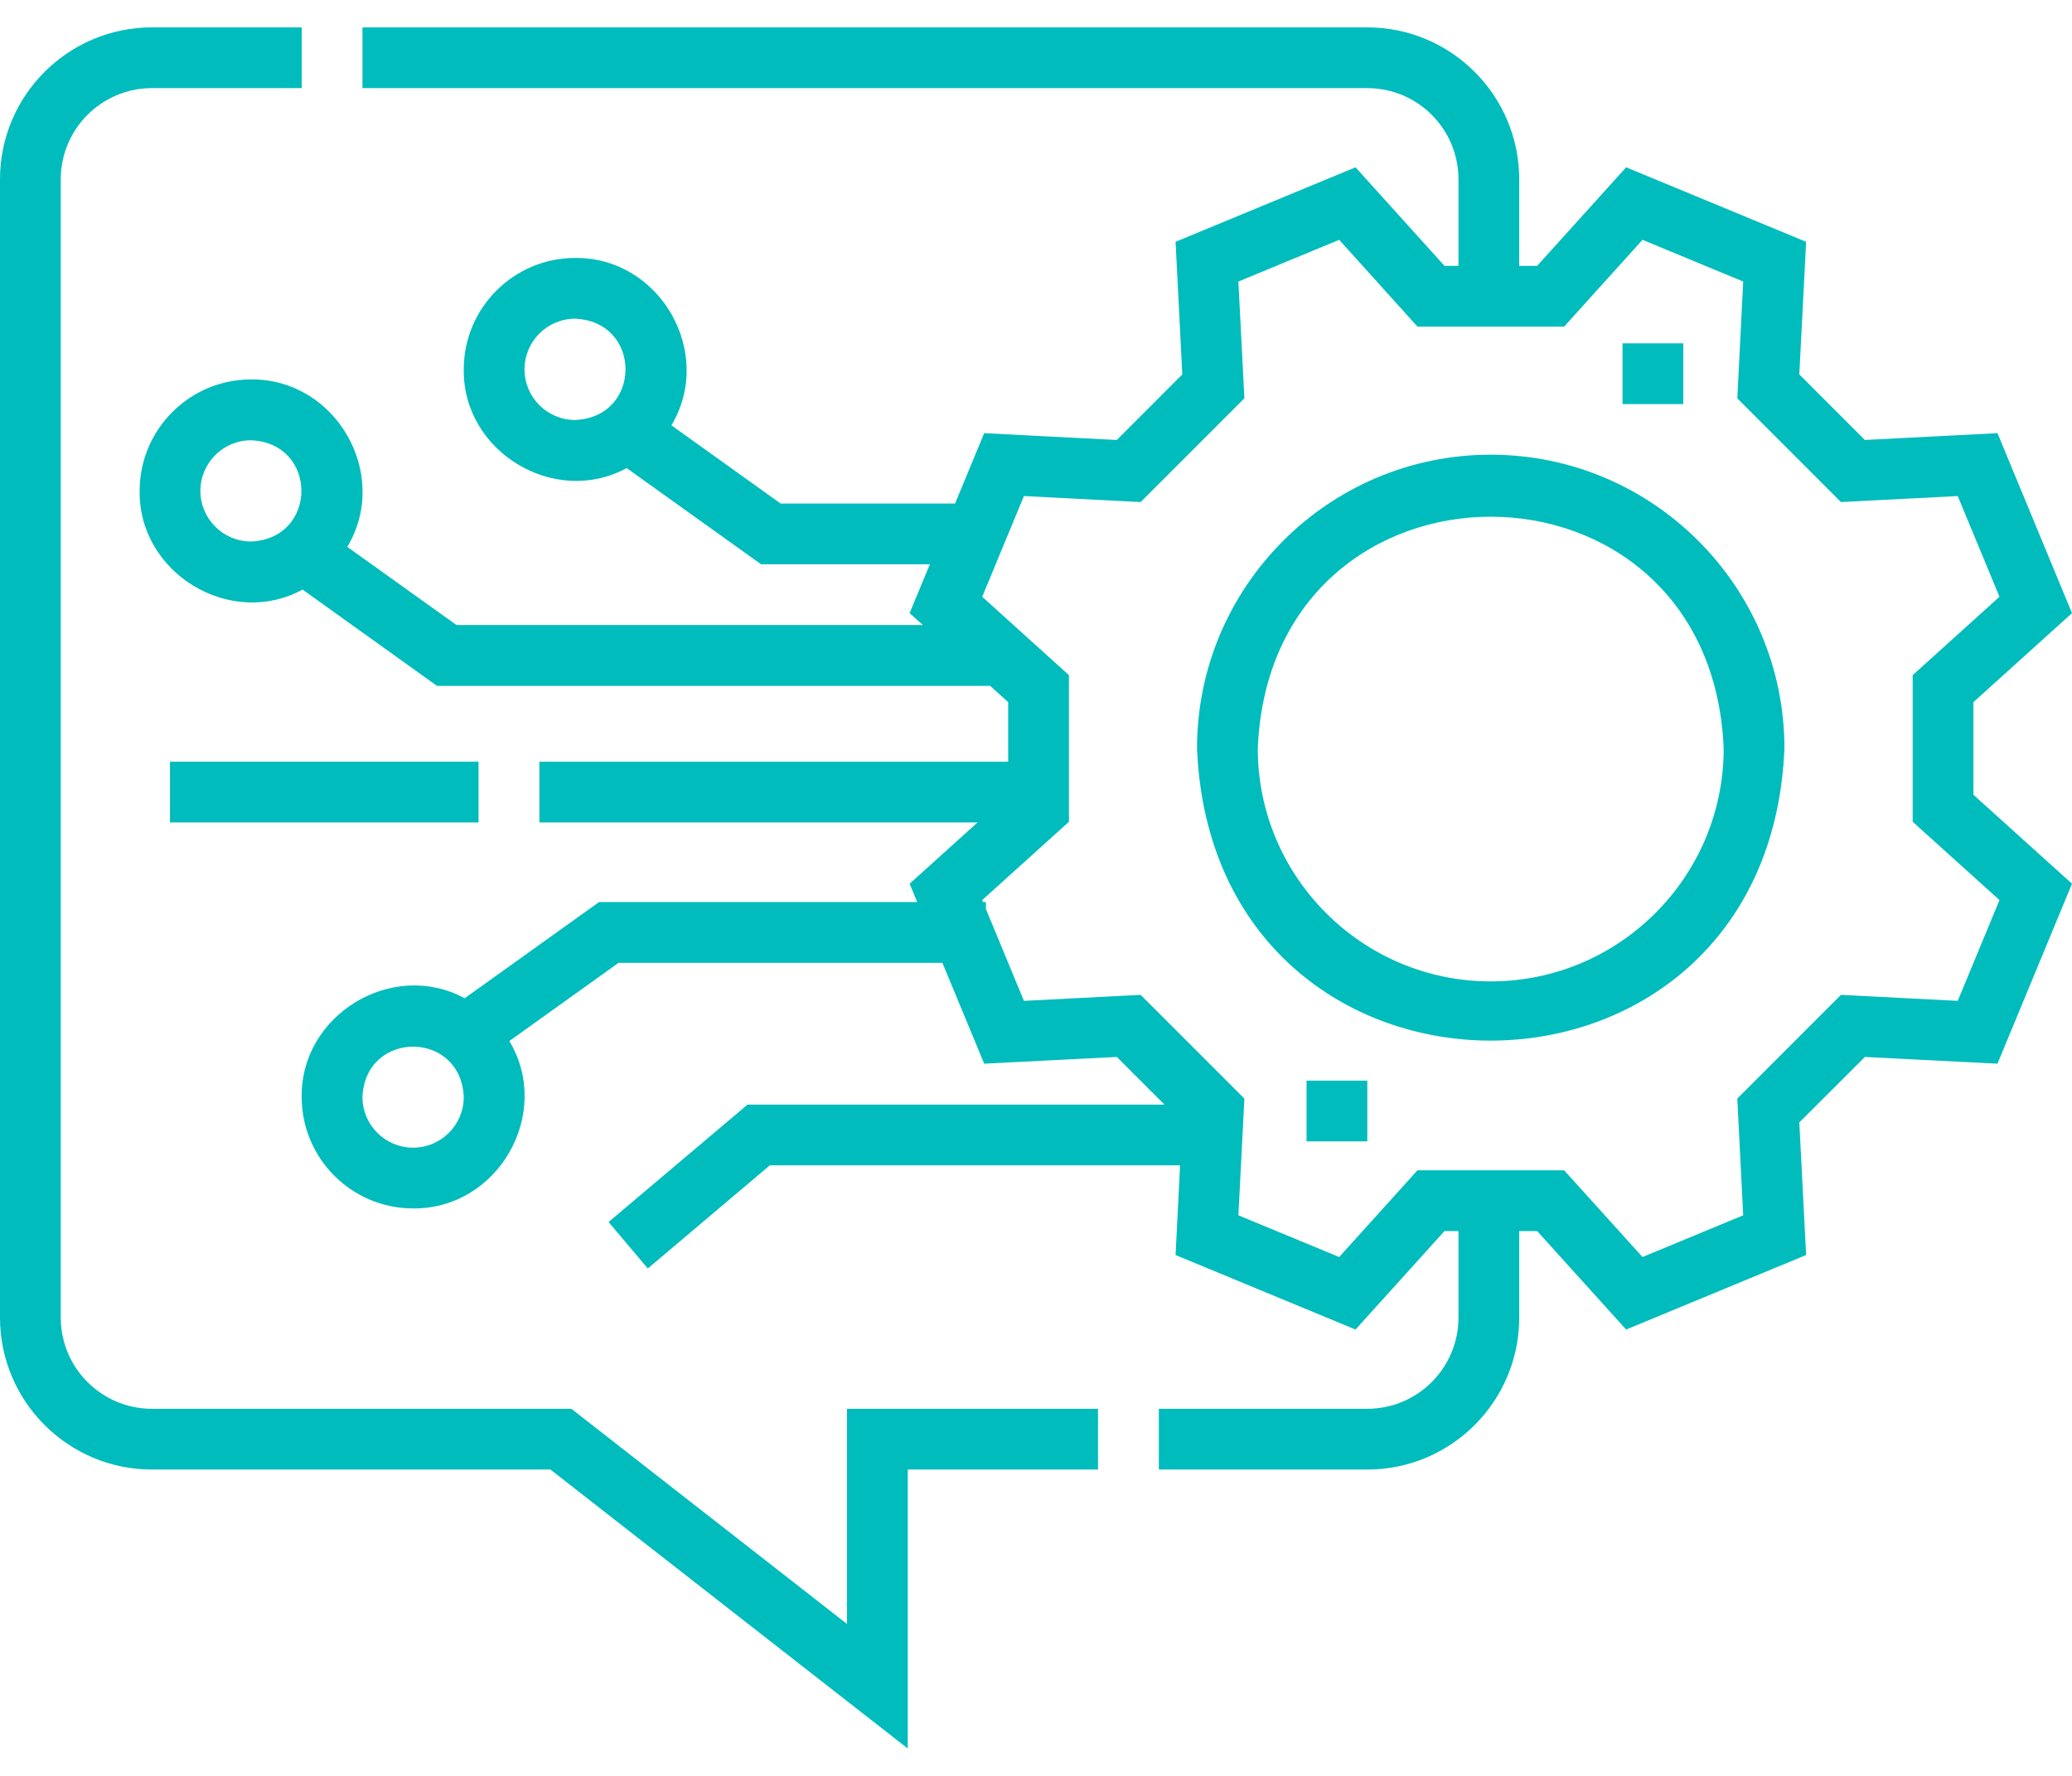 <svg width="28" height="24" viewBox="0 0 28 24" fill="none" xmlns="http://www.w3.org/2000/svg">
<path d="M17.656 14.604H18.477V15.425H17.656V14.604Z" fill="#00BCBC"/>
<path d="M21.926 4.64H22.747V5.461H21.926V4.64Z" fill="#00BCBC"/>
<path d="M11.446 21.947L7.721 19.039H2.053C1.374 19.039 0.821 18.486 0.821 17.807V2.423C0.821 1.743 1.374 1.191 2.053 1.191H4.077V0.37H2.053C0.921 0.37 0 1.291 0 2.423V17.807C0 18.939 0.921 19.86 2.053 19.86H7.438L12.267 23.63V19.86H14.838V19.039H11.446V21.947Z" fill="#00BCBC"/>
<path d="M26.668 9.489L28 8.286L26.993 5.854L25.201 5.946L24.315 5.06L24.407 3.268L21.975 2.261L20.772 3.593H20.53V2.423C20.53 1.291 19.61 0.37 18.477 0.37H4.898V1.191H18.477C19.157 1.191 19.709 1.743 19.709 2.423V3.593H19.52L18.318 2.261L15.886 3.268L15.977 5.06L15.092 5.946L13.3 5.854L12.906 6.805H10.549L9.073 5.748C9.66 4.768 8.921 3.475 7.772 3.486C6.942 3.486 6.267 4.161 6.267 4.992C6.252 6.106 7.494 6.855 8.469 6.326L10.285 7.626H12.566L12.292 8.286L12.471 8.447H6.169L4.693 7.391C5.281 6.411 4.542 5.117 3.392 5.128C2.562 5.128 1.887 5.804 1.887 6.634C1.872 7.749 3.114 8.498 4.089 7.968L5.905 9.269H13.38L13.624 9.489V10.294H7.289V11.115H13.21L12.292 11.943L12.395 12.191H8.095L6.279 13.491C5.304 12.962 4.062 13.711 4.077 14.826C4.077 15.656 4.752 16.331 5.582 16.331C6.731 16.342 7.471 15.049 6.883 14.069L8.359 13.012H12.735L13.3 14.375L15.092 14.284L15.736 14.928H10.102L8.224 16.515L8.754 17.143L10.403 15.749H15.947L15.886 16.961L18.318 17.968L19.52 16.637H19.709V17.807C19.709 18.486 19.157 19.039 18.477 19.039H15.66V19.86H18.477C19.61 19.86 20.53 18.939 20.53 17.807V16.637H20.772L21.975 17.968L24.407 16.961L24.315 15.169L25.201 14.284L26.993 14.375L28 11.943L26.668 10.741V9.489H26.668ZM7.088 4.992C7.088 4.614 7.395 4.307 7.772 4.307C8.68 4.345 8.68 5.638 7.772 5.676C7.395 5.676 7.088 5.369 7.088 4.992ZM2.708 6.634C2.708 6.257 3.015 5.95 3.392 5.95C4.3 5.987 4.3 7.281 3.392 7.318C3.015 7.318 2.708 7.011 2.708 6.634ZM5.582 15.51C5.205 15.51 4.898 15.203 4.898 14.826C4.936 13.918 6.229 13.918 6.267 14.826C6.267 15.203 5.96 15.51 5.582 15.51ZM27.02 12.164L26.456 13.526L24.878 13.445L23.477 14.847L23.557 16.424L22.196 16.988L21.137 15.816H19.155L18.097 16.988L16.735 16.424L16.816 14.847L15.414 13.445L13.837 13.526L13.323 12.285V12.191H13.284L13.273 12.164L14.445 11.106V9.124L13.273 8.065L13.837 6.704L15.414 6.785L16.816 5.383L16.735 3.805L18.097 3.241L19.155 4.414H21.137L22.196 3.241L23.557 3.805L23.477 5.383L24.878 6.785L26.456 6.704L27.02 8.065L25.847 9.124V11.106L27.02 12.164Z" fill="#00BCBC"/>
<path d="M20.145 6.145C17.956 6.145 16.176 7.926 16.176 10.115C16.394 15.38 23.897 15.379 24.114 10.115C24.114 7.926 22.334 6.145 20.145 6.145ZM20.145 13.263C18.409 13.263 16.997 11.851 16.997 10.115C17.17 5.938 23.121 5.94 23.293 10.115C23.293 11.851 21.881 13.263 20.145 13.263Z" fill="#00BCBC"/>
<path d="M2.297 10.294H6.467V11.115H2.297V10.294Z" fill="#00BCBC"/>
</svg>
